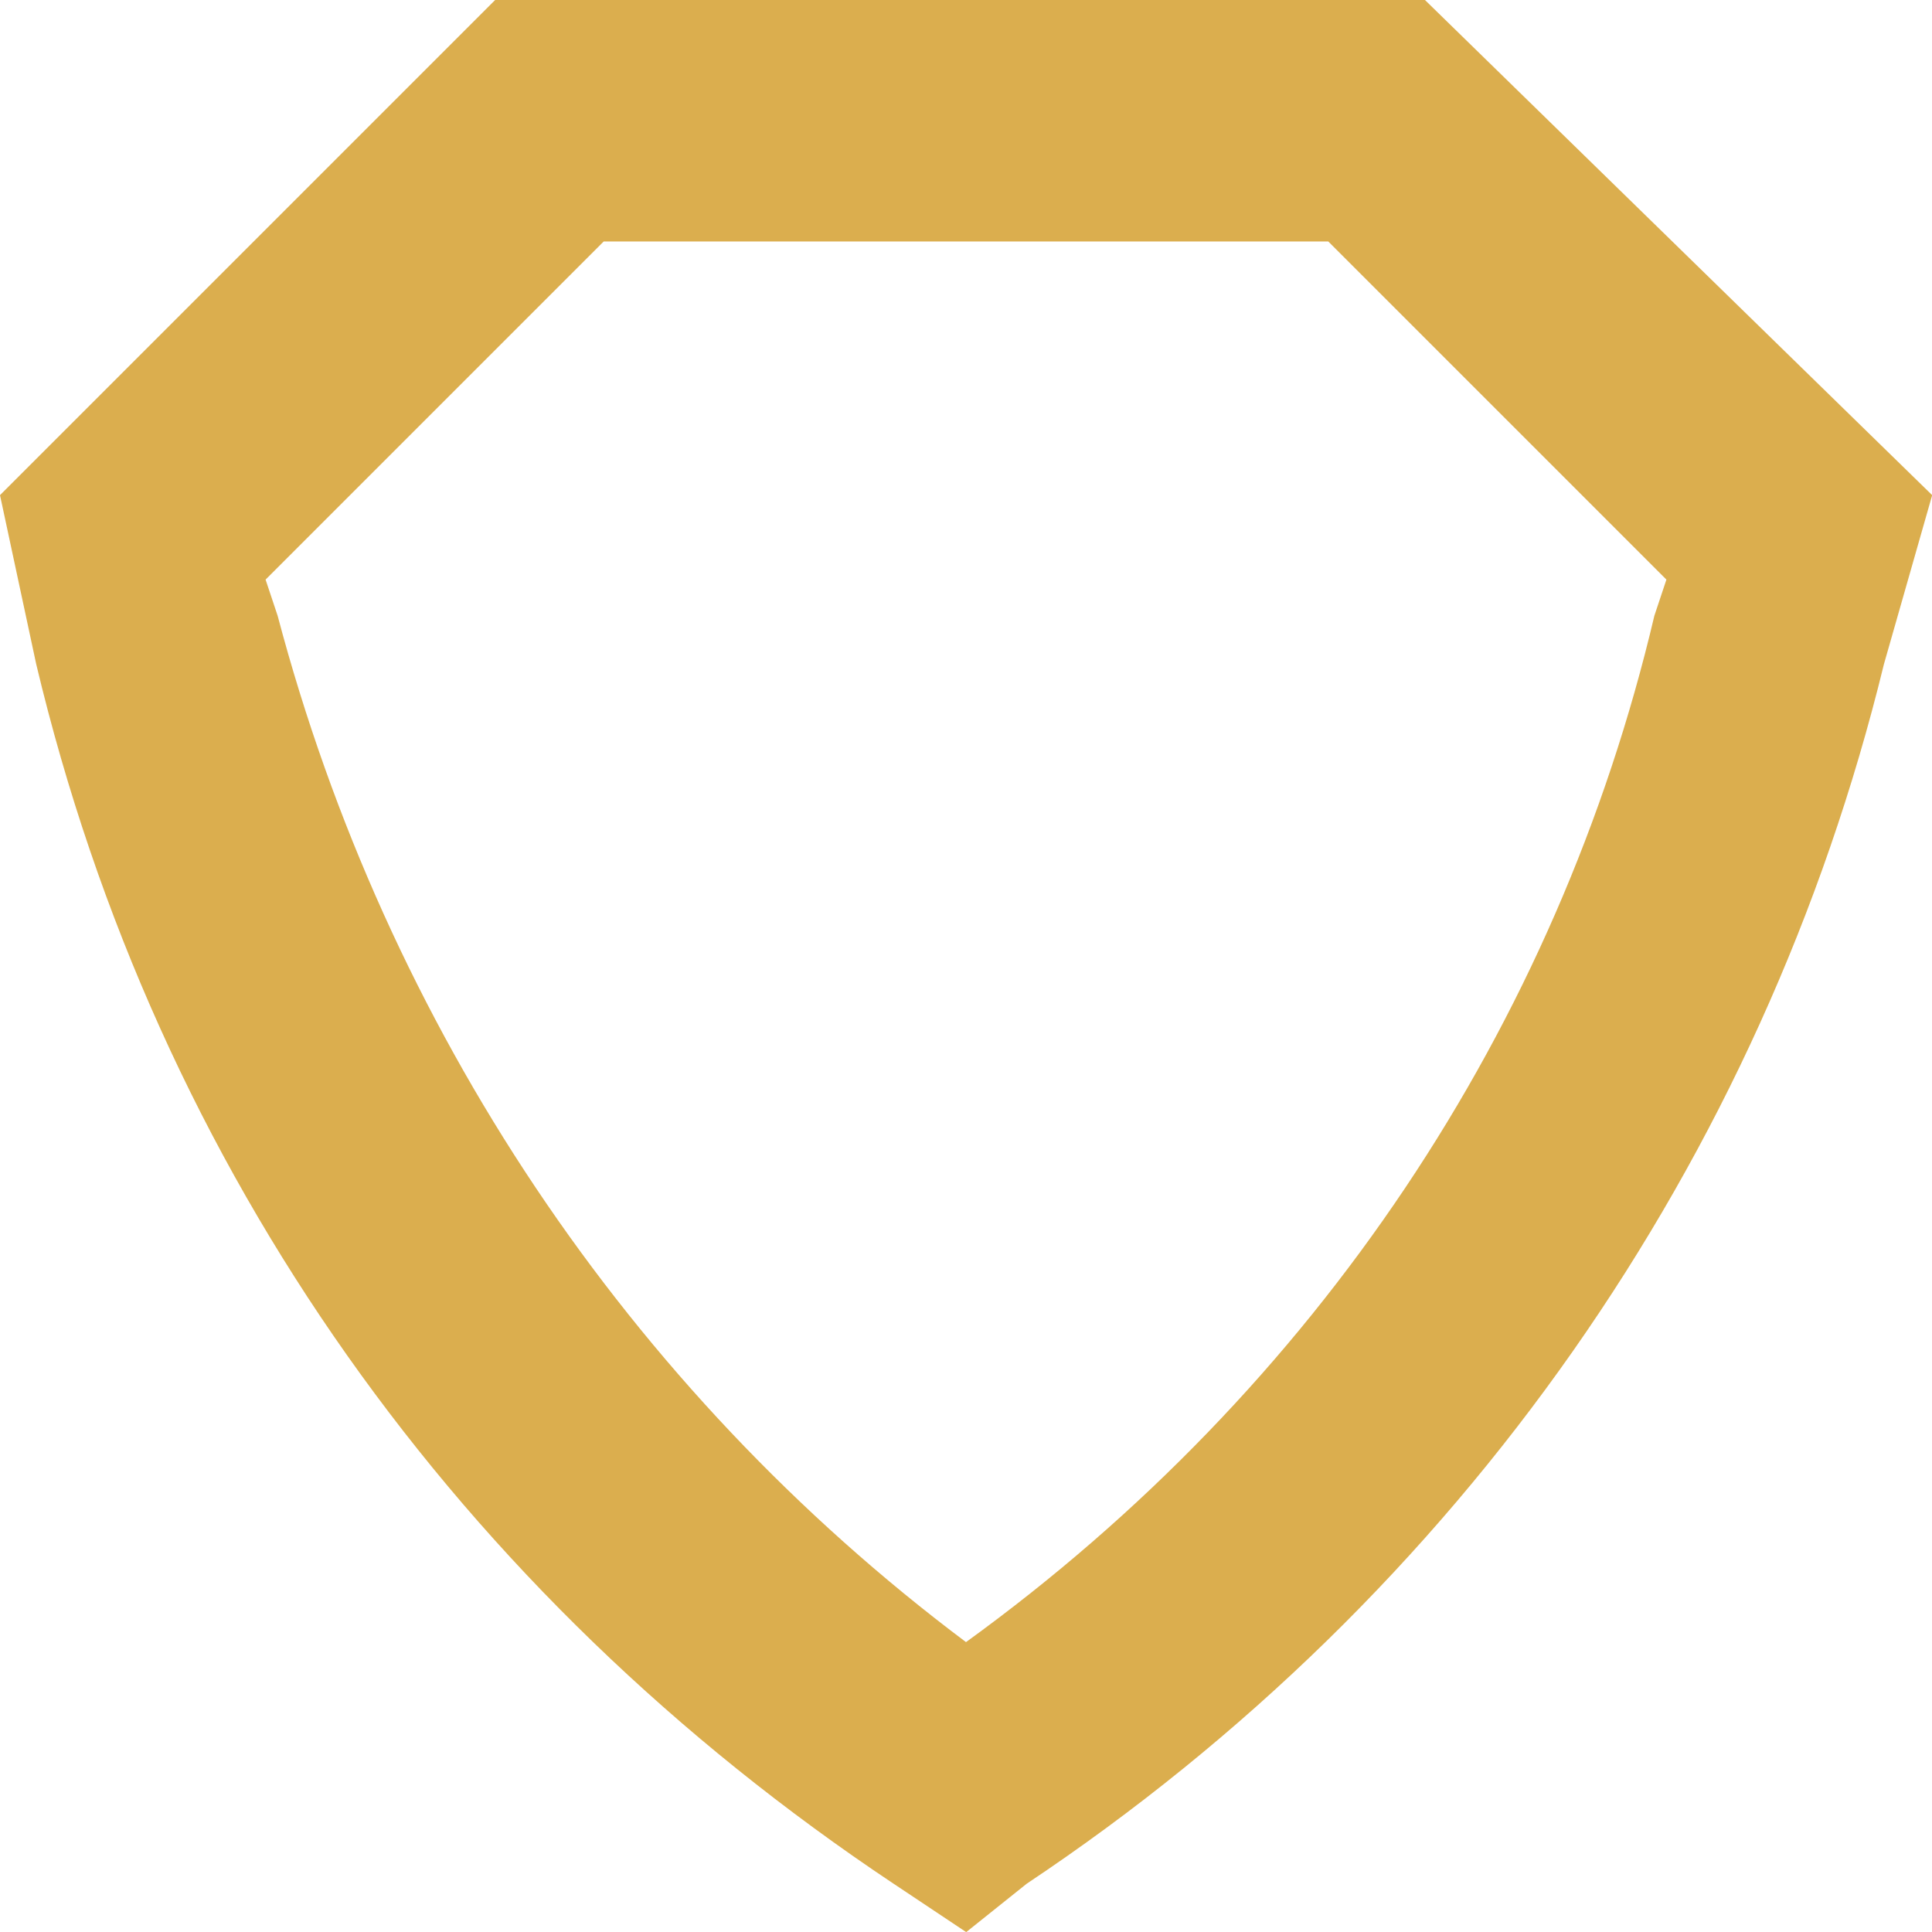 <?xml version="1.0" encoding="UTF-8"?>
<svg id="Lager_2" xmlns="http://www.w3.org/2000/svg" viewBox="0 0 110.5 110.5">
  <defs>
    <style>
      .cls-1 {
        fill: #dbae4e;
        fill-rule: evenodd;
      }
    </style>
  </defs>
  <g id="Lager_1-2" data-name="Lager_1">
    <path class="cls-1" d="M15.19,33.15l.69,2.07c6.22,23.48,20.03,44.2,39.37,58.7,20.03-14.5,33.84-35.22,39.37-58.7l.69-2.07-19.34-19.34h-41.44l-19.34,19.34ZM55.25,110.5l-4.14-2.76C26.24,91.16,8.98,66.99,2.07,37.98L0,28.32,28.32,0h53.18l29.01,28.32-2.76,9.67c-6.91,28.32-24.17,53.18-49.03,69.75l-3.45,2.76Z"/>
  </g>
</svg>